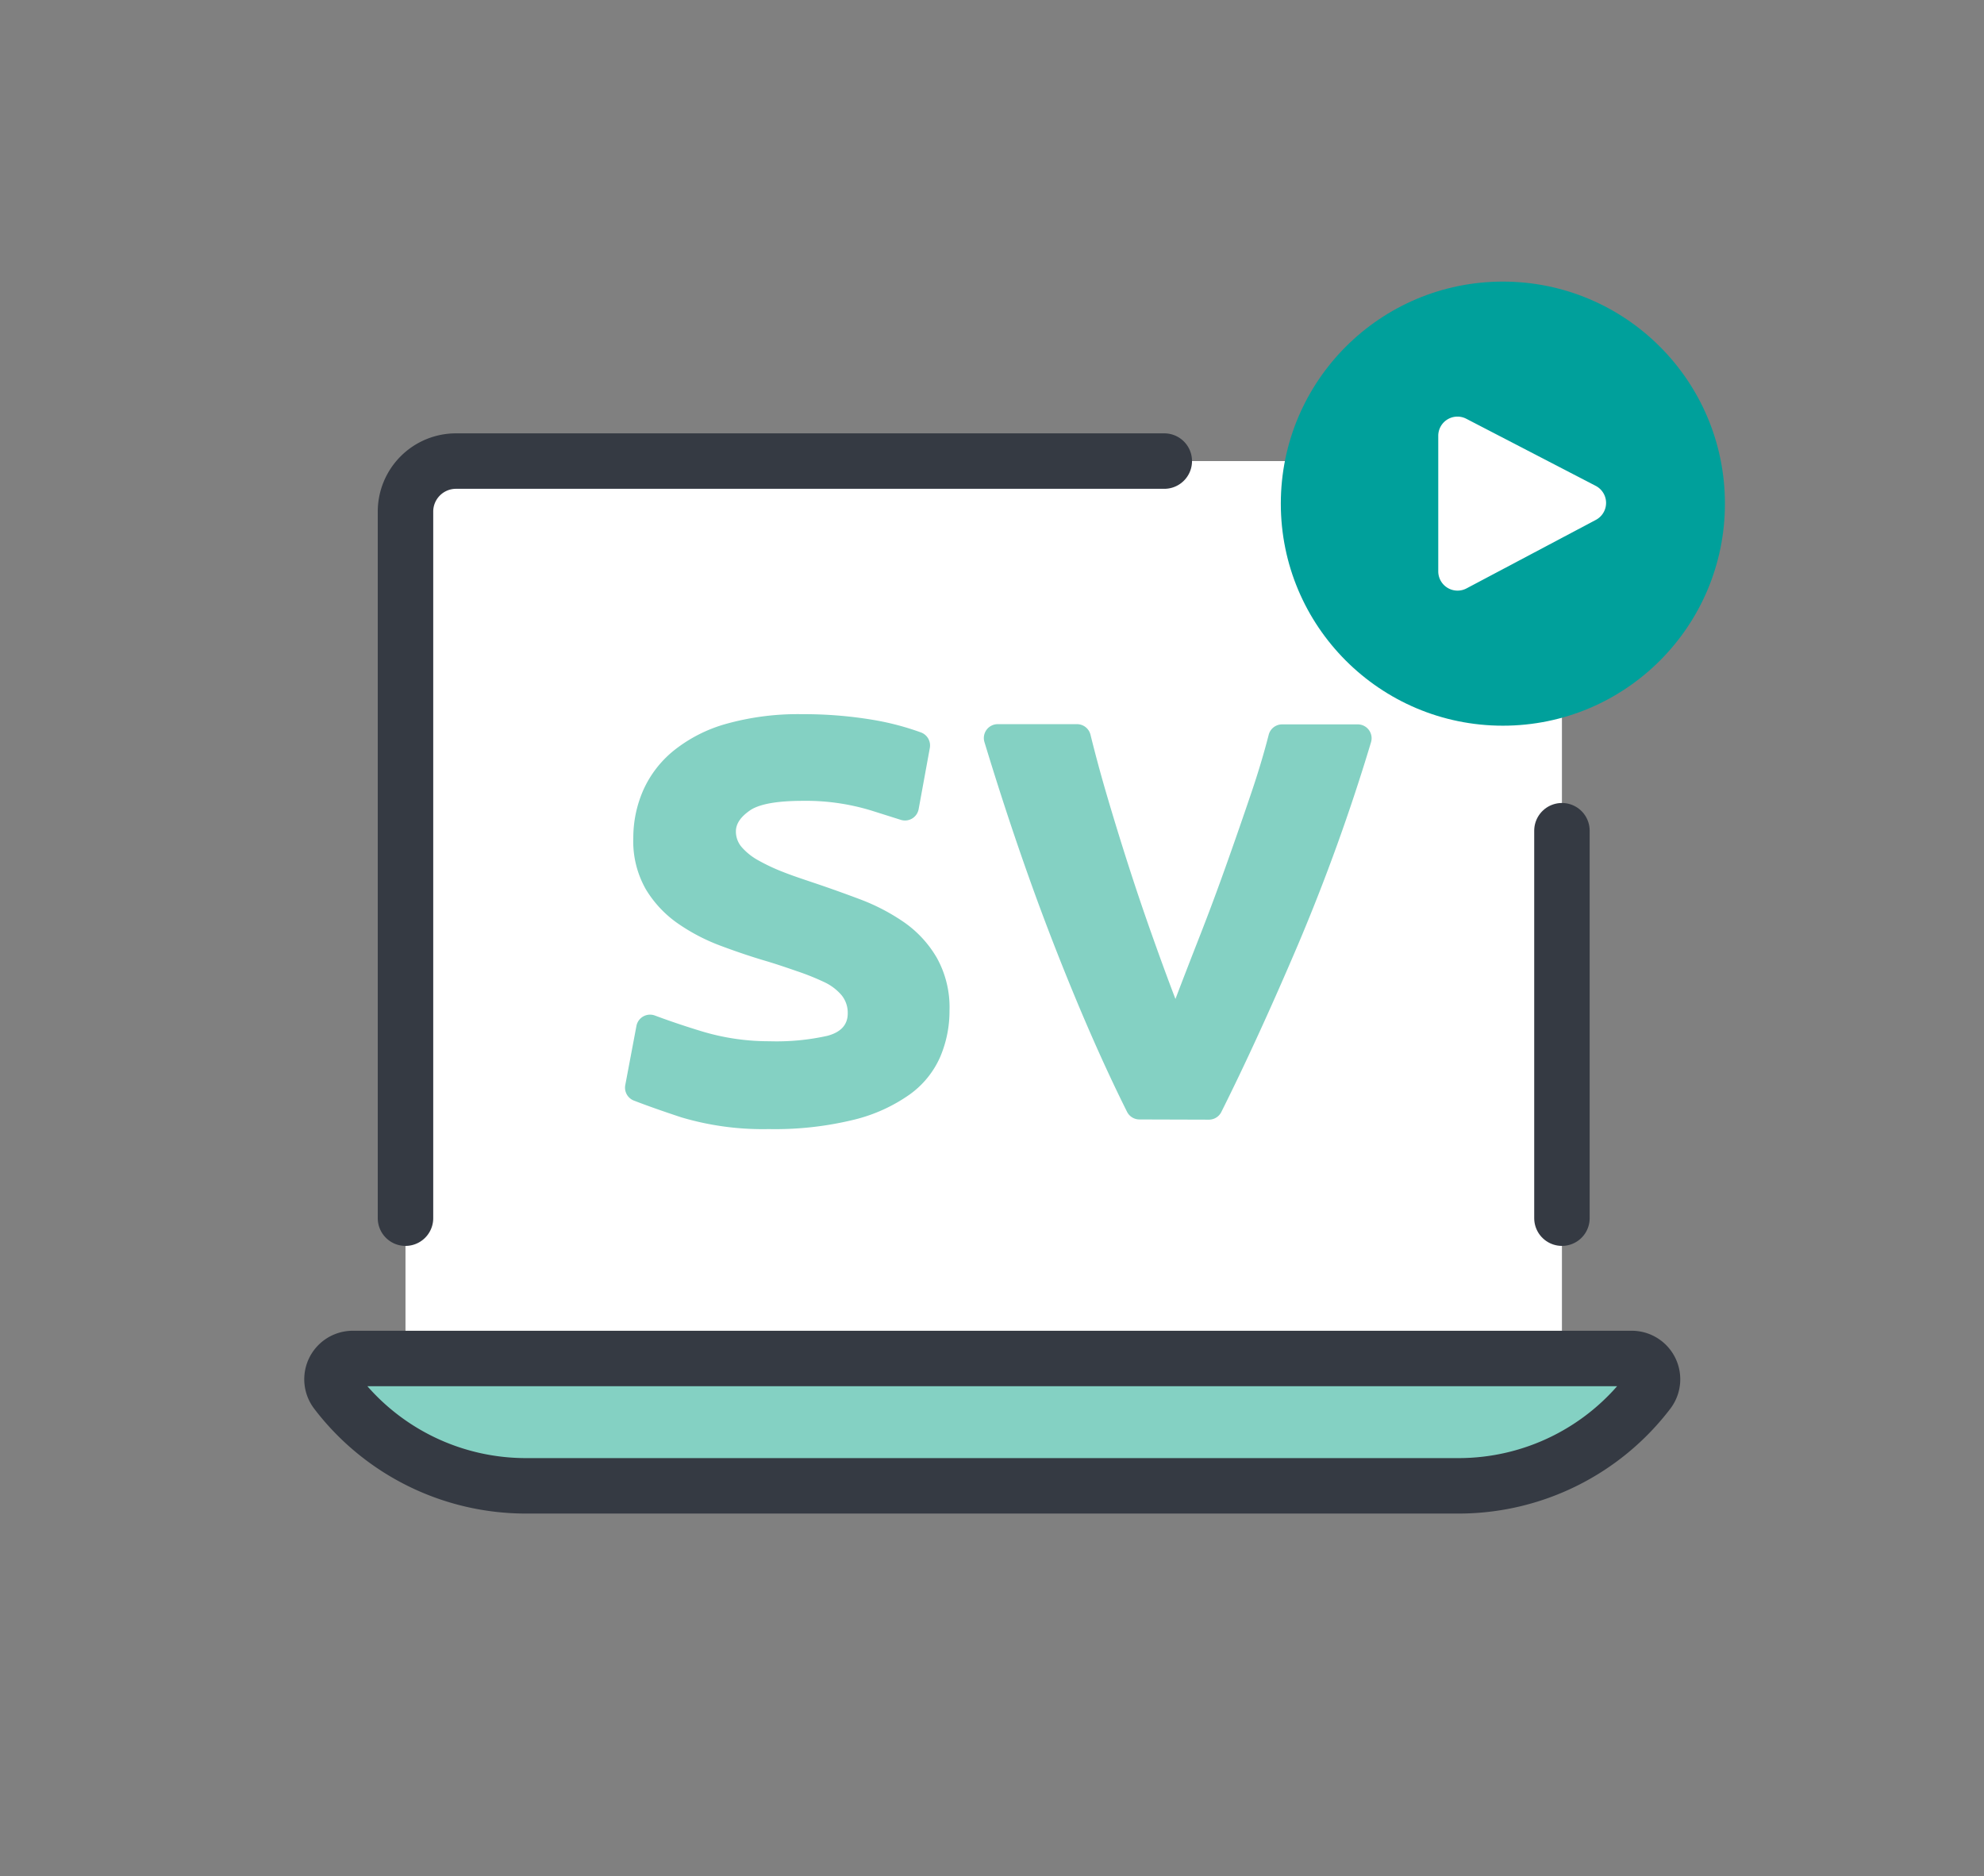 <svg id="Layer_1" data-name="Layer 1" xmlns="http://www.w3.org/2000/svg" viewBox="0 0 286.18 270.65"><rect x="0" y="0" width="286.18" height="270.65" fill="#808080" stroke="none"/><defs><style>.cls-1{fill:#fff;}.cls-2{fill:none;}.cls-2,.cls-3{stroke:#353a43;stroke-linecap:round;stroke-linejoin:round;stroke-width:8px;}.cls-3,.cls-5{fill:#84d1c3;}.cls-4{fill:#00a09b;}</style></defs><title>xmodel-main-icon</title><polyline class="cls-1" points="225.3 195.92 58.49 195.92 58.49 66.51 225.3 66.51"/><line class="cls-2" x1="225.3" y1="119.83" x2="225.3" y2="175.72"/><path class="cls-2" d="M58.49,175.72V73.8a7.29,7.29,0,0,1,7.29-7.29H167.94"/><path class="cls-3" d="M210.36,214.33H75.89A34.39,34.39,0,0,1,48.67,201l-.16-.21a3,3,0,0,1,2.37-4.83H235.37a3,3,0,0,1,2.39,4.81h0A34.4,34.4,0,0,1,210.36,214.33Z"/><circle class="cls-4" cx="216.78" cy="72.65" r="32.03"/><path class="cls-1" d="M207.46,62.88V82.42a2.78,2.78,0,0,0,4.07,2.46L230.18,75a2.77,2.77,0,0,0,0-4.91l-18.65-9.67A2.77,2.77,0,0,0,207.46,62.88Z"/><path class="cls-5" d="M111,150.2a33.67,33.67,0,0,0,8.37-.79q2.91-.79,2.91-3.22a4,4,0,0,0-.91-2.66,7.43,7.43,0,0,0-2.54-1.89,35.79,35.79,0,0,0-3.76-1.51c-1.42-.49-2.9-1-4.43-1.46-2.19-.64-4.41-1.39-6.68-2.24a27.82,27.82,0,0,1-6.18-3.22,16.16,16.16,0,0,1-4.61-4.91,14,14,0,0,1-1.82-7.46A17.07,17.07,0,0,1,92.78,114a15.48,15.48,0,0,1,4.37-5.7,21.23,21.23,0,0,1,7.58-3.88,38.41,38.41,0,0,1,11-1.4,60.25,60.25,0,0,1,10.38.85,39.05,39.05,0,0,1,6.75,1.79,2,2,0,0,1,1.26,2.24l-1.61,8.81a2,2,0,0,1-2.55,1.56l-4.28-1.35a32.23,32.23,0,0,0-9.83-1.4q-5.7,0-7.7,1.4c-1.33.93-2,1.92-2,3a3.43,3.43,0,0,0,.91,2.36,8.87,8.87,0,0,0,2.42,1.88,27.81,27.81,0,0,0,3.52,1.64c1.34.53,2.77,1,4.31,1.52,2.18.73,4.45,1.54,6.79,2.42a29.34,29.34,0,0,1,6.37,3.34,16.1,16.1,0,0,1,4.67,5.1,14.65,14.65,0,0,1,1.82,7.58,16.9,16.9,0,0,1-1.33,6.67,13.16,13.16,0,0,1-4.43,5.46,23.6,23.6,0,0,1-8.07,3.64,47.94,47.94,0,0,1-12.25,1.34,41.16,41.16,0,0,1-12.62-1.7q-4-1.32-6.85-2.42a2,2,0,0,1-1.22-2.22L91.8,148a2,2,0,0,1,2.64-1.52q3.27,1.22,6.83,2.3A33.47,33.47,0,0,0,111,150.2Z"/><path class="cls-5" d="M164.36,161.48a2,2,0,0,1-1.79-1.1Q157.38,150,152,136.19q-5.22-13.41-10-29.15a2,2,0,0,1,1.92-2.58h11.39A2,2,0,0,1,157.3,106c.65,2.63,1.39,5.4,2.24,8.31q1.52,5.2,3.22,10.49T166.21,135q1.77,5,3.34,9.1,1.57-4.12,3.52-9.1t3.82-10.25q1.88-5.28,3.64-10.49Q182,109.91,183,106a2,2,0,0,1,1.94-1.51h10.9a2,2,0,0,1,1.92,2.58,285.27,285.27,0,0,1-10.51,29.15q-5.87,13.77-11.09,24.2a2,2,0,0,1-1.79,1.09Z"/></svg>